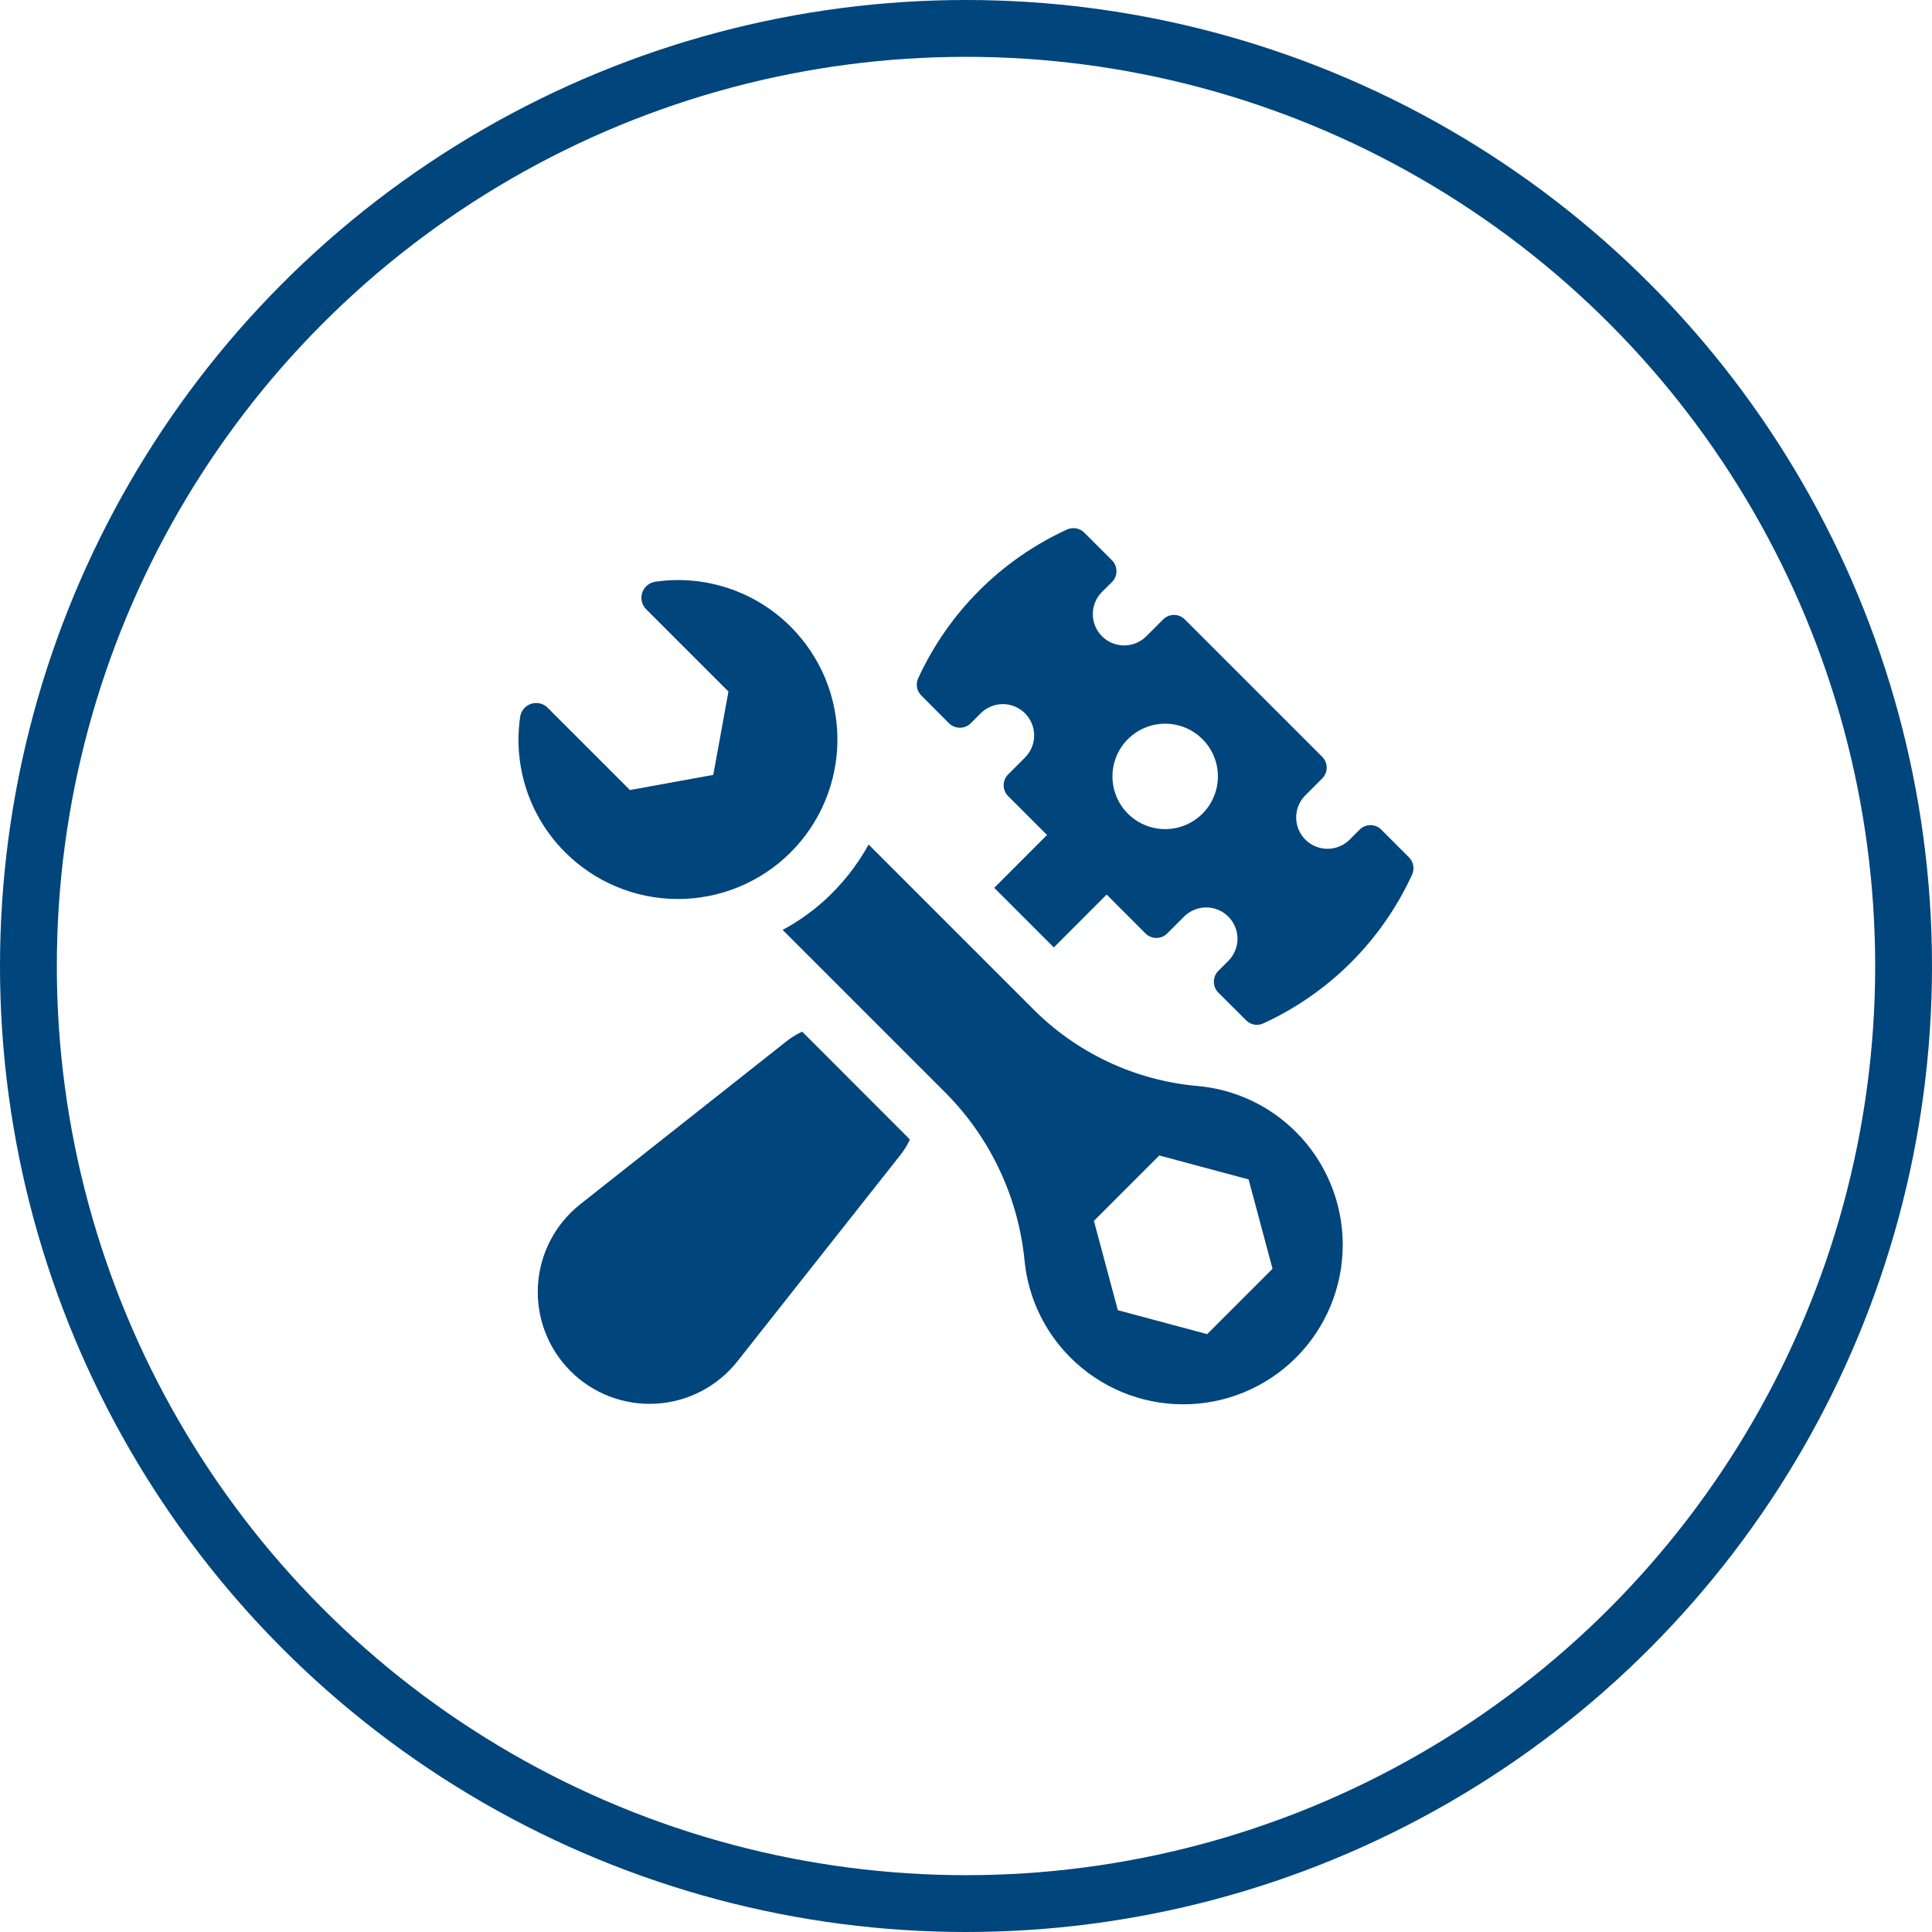 <?xml version="1.0" encoding="UTF-8"?> <svg xmlns="http://www.w3.org/2000/svg" width="68" height="68" viewBox="0 0 68 68" fill="none"><circle cx="34" cy="34" r="33" stroke="#00457C" stroke-width="2"></circle><g clip-path="url(#clip0_298_168)"><path d="M22.741 21.442L25.639 24.34L25.105 27.273L22.172 27.807L19.274 24.909C19.2 24.834 19.105 24.782 19.003 24.758C18.9 24.734 18.792 24.738 18.692 24.772C18.591 24.805 18.502 24.866 18.434 24.947C18.367 25.028 18.323 25.126 18.308 25.231C18.183 26.089 18.258 26.963 18.529 27.787C18.8 28.61 19.258 29.359 19.868 29.974C20.387 30.5 21.005 30.918 21.686 31.204C22.367 31.49 23.098 31.639 23.837 31.642C24.576 31.645 25.308 31.503 25.991 31.222C26.675 30.942 27.296 30.53 27.82 30.009C28.343 29.488 28.759 28.869 29.043 28.187C29.327 27.505 29.474 26.773 29.474 26.035C29.475 25.296 29.33 24.564 29.048 23.882C28.765 23.199 28.351 22.579 27.828 22.057C27.212 21.441 26.461 20.976 25.633 20.702C24.806 20.427 23.926 20.349 23.064 20.475C22.959 20.49 22.861 20.534 22.78 20.602C22.698 20.67 22.638 20.759 22.604 20.859C22.571 20.959 22.566 21.067 22.59 21.17C22.614 21.273 22.667 21.367 22.741 21.442Z" fill="#00457C"></path><path d="M32.025 40.111C31.935 40.304 31.823 40.486 31.691 40.652L25.951 47.917C25.607 48.352 25.174 48.71 24.681 48.967C24.188 49.223 23.647 49.372 23.092 49.404C22.538 49.437 21.983 49.351 21.464 49.154C20.945 48.956 20.473 48.651 20.08 48.258C19.688 47.865 19.382 47.394 19.185 46.875C18.987 46.356 18.902 45.8 18.934 45.246C18.966 44.691 19.115 44.15 19.372 43.657C19.628 43.164 19.986 42.732 20.422 42.387L27.686 36.647C27.854 36.513 28.037 36.401 28.233 36.311L31.866 39.945C31.921 39.999 31.975 40.054 32.025 40.111Z" fill="#00457C"></path><path d="M49.591 30.175L48.616 29.2C48.515 29.099 48.378 29.042 48.235 29.042C48.092 29.042 47.955 29.099 47.854 29.2L47.504 29.552C47.297 29.759 47.017 29.875 46.724 29.875C46.431 29.875 46.151 29.759 45.944 29.552C45.737 29.345 45.621 29.064 45.621 28.772C45.621 28.479 45.737 28.199 45.944 27.992L46.537 27.399C46.638 27.298 46.695 27.161 46.695 27.018C46.695 26.875 46.638 26.738 46.537 26.637L41.701 21.801C41.6 21.7 41.463 21.643 41.32 21.643C41.177 21.643 41.04 21.7 40.939 21.801L40.346 22.394C40.244 22.497 40.122 22.578 39.988 22.633C39.854 22.689 39.711 22.717 39.566 22.717C39.421 22.717 39.278 22.689 39.144 22.633C39.01 22.578 38.889 22.497 38.786 22.394C38.684 22.292 38.602 22.17 38.547 22.036C38.492 21.902 38.463 21.759 38.463 21.614C38.463 21.469 38.492 21.326 38.547 21.192C38.602 21.058 38.684 20.936 38.786 20.834L39.139 20.484C39.24 20.383 39.296 20.246 39.296 20.103C39.296 19.96 39.24 19.823 39.139 19.722L38.163 18.747C38.085 18.669 37.984 18.617 37.876 18.597C37.767 18.578 37.655 18.592 37.554 18.638C35.237 19.7 33.379 21.558 32.317 23.875C32.27 23.975 32.256 24.087 32.276 24.196C32.297 24.305 32.35 24.404 32.429 24.481L33.401 25.457C33.503 25.558 33.641 25.614 33.784 25.614C33.927 25.614 34.065 25.558 34.166 25.457L34.516 25.107C34.618 25.004 34.74 24.923 34.874 24.867C35.008 24.811 35.151 24.783 35.296 24.782C35.441 24.782 35.585 24.811 35.719 24.866C35.853 24.922 35.974 25.003 36.077 25.106C36.179 25.209 36.261 25.331 36.316 25.465C36.371 25.599 36.399 25.742 36.399 25.887C36.399 26.032 36.37 26.176 36.314 26.31C36.258 26.443 36.176 26.565 36.073 26.667L35.483 27.257C35.382 27.358 35.325 27.495 35.325 27.638C35.325 27.781 35.382 27.918 35.483 28.019L36.852 29.388L34.994 31.249L37.092 33.347L38.95 31.486L40.319 32.855C40.42 32.956 40.557 33.013 40.7 33.013C40.843 33.013 40.98 32.956 41.081 32.855L41.671 32.265C41.773 32.162 41.895 32.08 42.029 32.024C42.162 31.968 42.306 31.939 42.451 31.939C42.596 31.939 42.739 31.967 42.874 32.022C43.008 32.078 43.13 32.159 43.232 32.261C43.335 32.364 43.416 32.485 43.472 32.619C43.527 32.753 43.556 32.897 43.556 33.042C43.556 33.187 43.527 33.33 43.471 33.464C43.416 33.598 43.334 33.72 43.231 33.822L42.881 34.172C42.78 34.273 42.724 34.411 42.724 34.554C42.724 34.698 42.78 34.835 42.881 34.937L43.857 35.909C43.934 35.988 44.034 36.042 44.142 36.062C44.251 36.082 44.363 36.068 44.463 36.021C46.78 34.959 48.638 33.101 49.701 30.784C49.746 30.683 49.761 30.571 49.741 30.462C49.721 30.354 49.669 30.253 49.591 30.175ZM42.321 28.64C42.062 28.899 41.731 29.075 41.371 29.147C41.011 29.218 40.638 29.181 40.3 29.041C39.961 28.9 39.671 28.663 39.467 28.357C39.263 28.052 39.154 27.694 39.154 27.327C39.154 26.96 39.263 26.601 39.467 26.296C39.671 25.991 39.961 25.753 40.3 25.613C40.638 25.472 41.011 25.435 41.371 25.507C41.731 25.578 42.062 25.755 42.321 26.014C42.494 26.186 42.631 26.391 42.724 26.616C42.818 26.841 42.866 27.083 42.866 27.327C42.866 27.571 42.818 27.812 42.724 28.037C42.631 28.263 42.494 28.467 42.321 28.64Z" fill="#00457C"></path><path d="M45.615 39.844C44.679 38.905 43.44 38.33 42.119 38.221C39.926 38.02 37.875 37.05 36.329 35.482L30.573 29.726C30.156 30.478 29.617 31.155 28.977 31.729C28.541 32.118 28.061 32.453 27.546 32.729L33.314 38.497C34.882 40.091 35.853 42.177 36.064 44.403C36.196 45.673 36.759 46.86 37.659 47.765C38.178 48.289 38.796 48.706 39.477 48.992C40.158 49.277 40.889 49.425 41.627 49.427C42.365 49.43 43.097 49.287 43.78 49.006C44.463 48.725 45.084 48.313 45.607 47.792C46.13 47.271 46.545 46.652 46.829 45.97C47.113 45.289 47.259 44.558 47.26 43.819C47.261 43.081 47.116 42.35 46.833 41.668C46.551 40.986 46.137 40.366 45.615 39.844ZM42.488 46.957L39.344 46.114L38.502 42.971L40.803 40.669L43.947 41.512L44.789 44.656L42.488 46.957Z" fill="#00457C"></path></g><defs><clipPath id="clip0_298_168"><rect width="32" height="32" fill="white" transform="translate(18 18)"></rect></clipPath></defs></svg> 